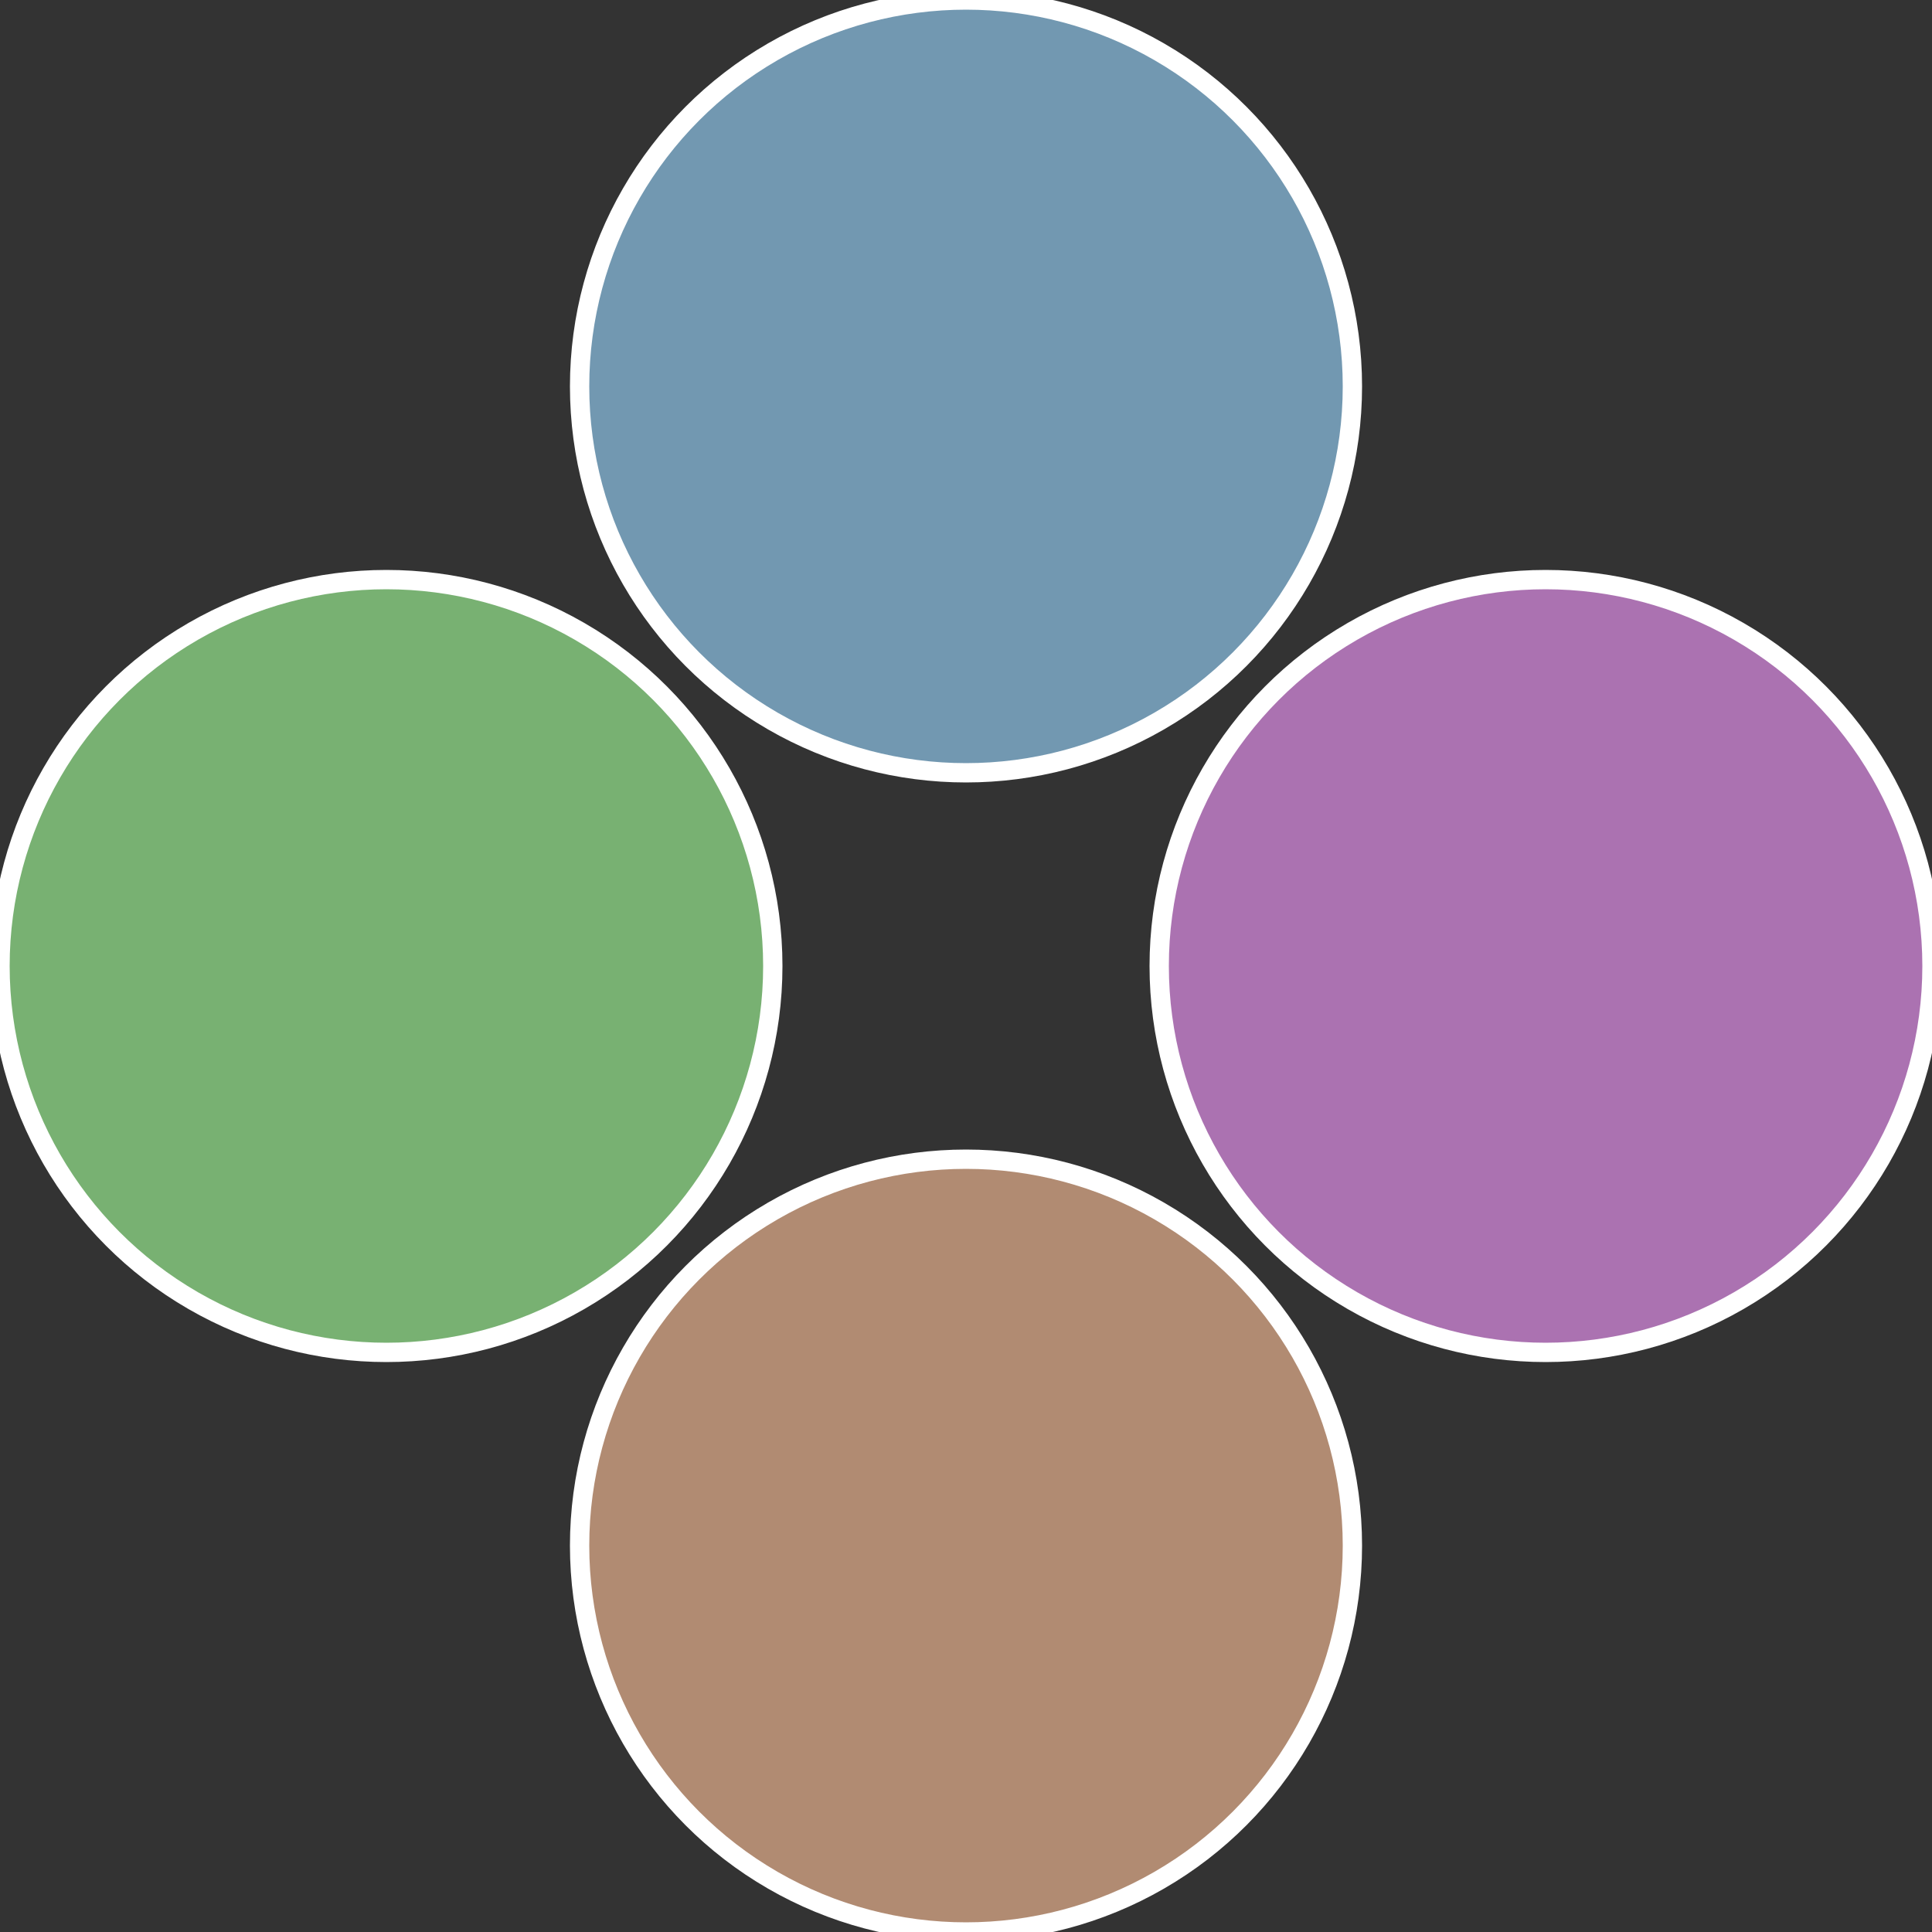 <?xml version="1.0" standalone="no"?>
<svg width="500" height="500" viewBox="-1 -1 2 2" xmlns="http://www.w3.org/2000/svg">
 
                <rect x="-1" y="-1" width="2" height="2" fill="#333333" stroke="none"/>
 
                <circle cx="0.6" cy="0" r="0.4" fill="#ab72b1" stroke="#fff" stroke-width="1%" />
             
                <circle cx="3.6739403974421E-17" cy="0.6" r="0.4" fill="#b18b72" stroke="#fff" stroke-width="1%" />
             
                <circle cx="-0.6" cy="7.3478807948841E-17" r="0.4" fill="#78b172" stroke="#fff" stroke-width="1%" />
             
                <circle cx="-1.1021821192326E-16" cy="-0.6" r="0.4" fill="#7298b1" stroke="#fff" stroke-width="1%" />
            </svg>
